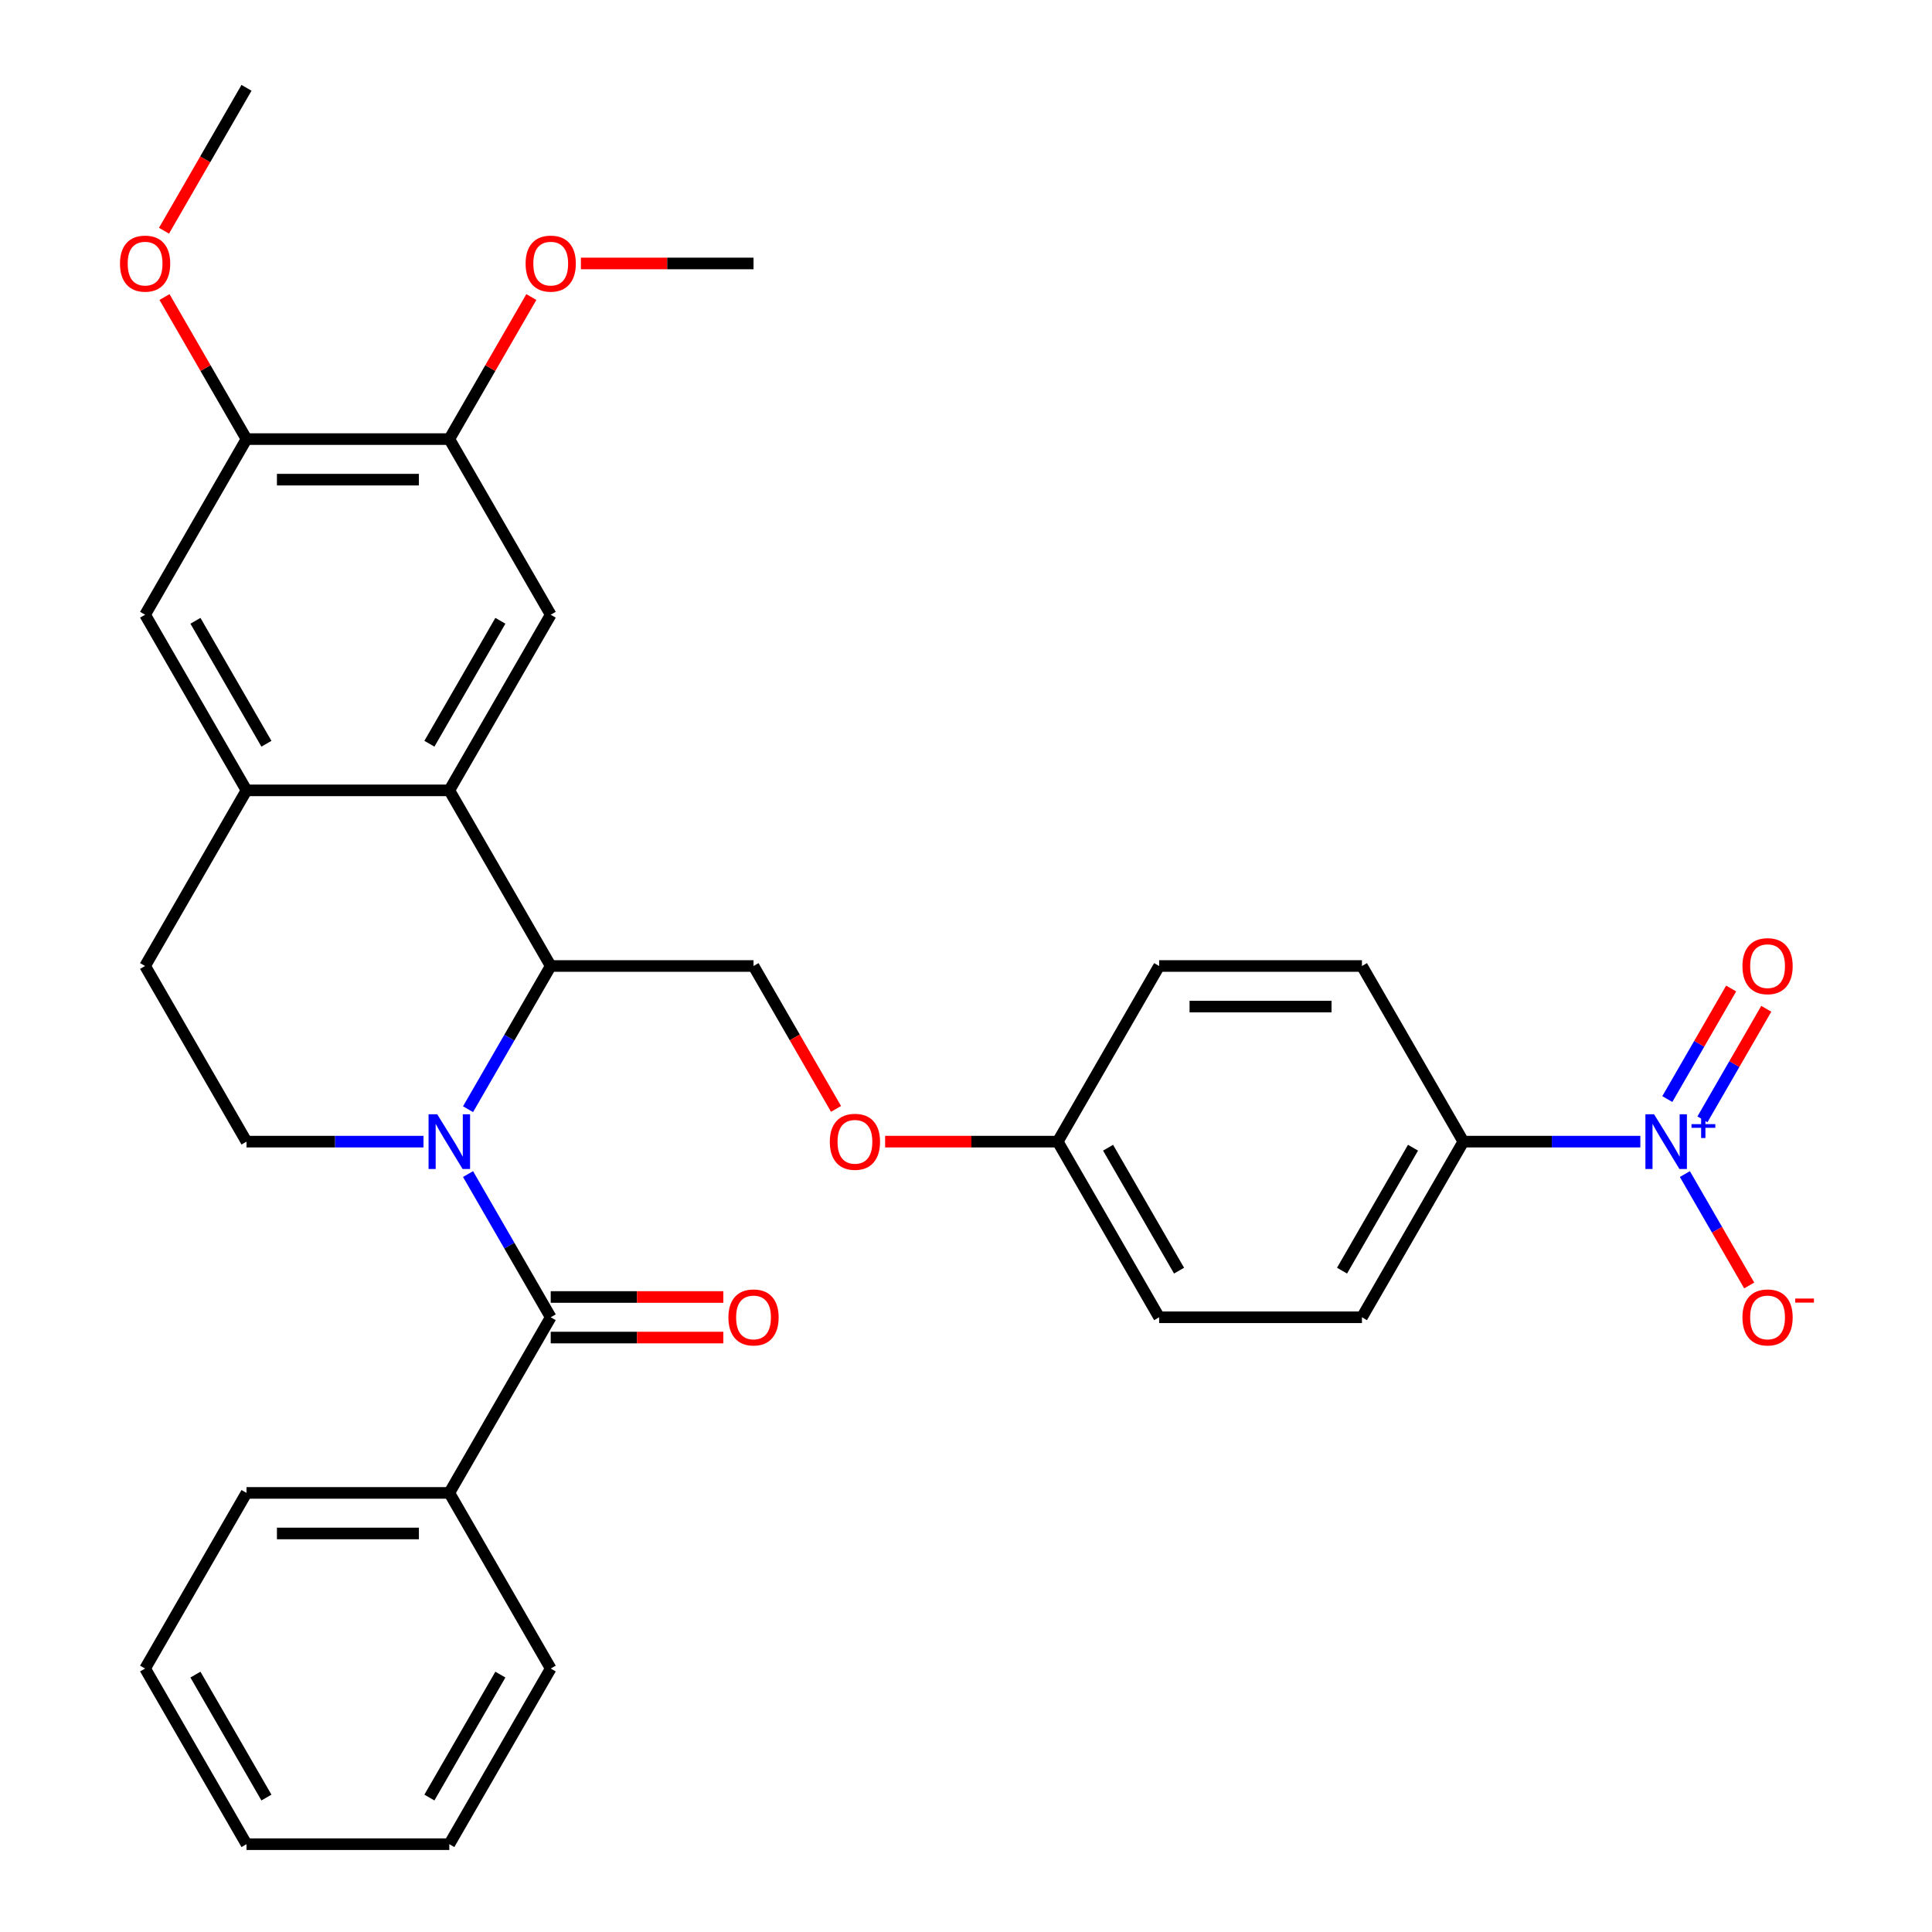 <?xml version='1.0' encoding='iso-8859-1'?>
<svg version='1.1' baseProfile='full'
              xmlns='http://www.w3.org/2000/svg'
                      xmlns:rdkit='http://www.rdkit.org/xml'
                      xmlns:xlink='http://www.w3.org/1999/xlink'
                  xml:space='preserve'
width='1000px' height='1000px' viewBox='0 0 1000 1000'>
<!-- END OF HEADER -->
<rect style='opacity:1.0;fill:#FFFFFF;stroke:none' width='1000' height='1000' x='0' y='0'> </rect>
<path class='bond-0' d='M 242.254,607.693 L 263.652,644.756' style='fill:none;fill-rule:evenodd;stroke:#0000FF;stroke-width:6px;stroke-linecap:butt;stroke-linejoin:miter;stroke-opacity:1' />
<path class='bond-0' d='M 263.652,644.756 L 285.05,681.818' style='fill:none;fill-rule:evenodd;stroke:#000000;stroke-width:6px;stroke-linecap:butt;stroke-linejoin:miter;stroke-opacity:1' />
<path class='bond-1' d='M 242.254,574.125 L 263.652,537.062' style='fill:none;fill-rule:evenodd;stroke:#0000FF;stroke-width:6px;stroke-linecap:butt;stroke-linejoin:miter;stroke-opacity:1' />
<path class='bond-1' d='M 263.652,537.062 L 285.05,500' style='fill:none;fill-rule:evenodd;stroke:#000000;stroke-width:6px;stroke-linecap:butt;stroke-linejoin:miter;stroke-opacity:1' />
<path class='bond-6' d='M 219.2,590.909 L 173.396,590.909' style='fill:none;fill-rule:evenodd;stroke:#0000FF;stroke-width:6px;stroke-linecap:butt;stroke-linejoin:miter;stroke-opacity:1' />
<path class='bond-6' d='M 173.396,590.909 L 127.591,590.909' style='fill:none;fill-rule:evenodd;stroke:#000000;stroke-width:6px;stroke-linecap:butt;stroke-linejoin:miter;stroke-opacity:1' />
<path class='bond-14' d='M 285.05,692.315 L 329.725,692.315' style='fill:none;fill-rule:evenodd;stroke:#000000;stroke-width:6px;stroke-linecap:butt;stroke-linejoin:miter;stroke-opacity:1' />
<path class='bond-14' d='M 329.725,692.315 L 374.399,692.315' style='fill:none;fill-rule:evenodd;stroke:#FF0000;stroke-width:6px;stroke-linecap:butt;stroke-linejoin:miter;stroke-opacity:1' />
<path class='bond-14' d='M 285.05,671.321 L 329.725,671.321' style='fill:none;fill-rule:evenodd;stroke:#000000;stroke-width:6px;stroke-linecap:butt;stroke-linejoin:miter;stroke-opacity:1' />
<path class='bond-14' d='M 329.725,671.321 L 374.399,671.321' style='fill:none;fill-rule:evenodd;stroke:#FF0000;stroke-width:6px;stroke-linecap:butt;stroke-linejoin:miter;stroke-opacity:1' />
<path class='bond-16' d='M 285.05,681.818 L 232.564,772.727' style='fill:none;fill-rule:evenodd;stroke:#000000;stroke-width:6px;stroke-linecap:butt;stroke-linejoin:miter;stroke-opacity:1' />
<path class='bond-3' d='M 285.05,500 L 232.564,409.091' style='fill:none;fill-rule:evenodd;stroke:#000000;stroke-width:6px;stroke-linecap:butt;stroke-linejoin:miter;stroke-opacity:1' />
<path class='bond-9' d='M 285.05,500 L 390.023,500' style='fill:none;fill-rule:evenodd;stroke:#000000;stroke-width:6px;stroke-linecap:butt;stroke-linejoin:miter;stroke-opacity:1' />
<path class='bond-2' d='M 849.036,590.909 L 803.232,590.909' style='fill:none;fill-rule:evenodd;stroke:#0000FF;stroke-width:6px;stroke-linecap:butt;stroke-linejoin:miter;stroke-opacity:1' />
<path class='bond-2' d='M 803.232,590.909 L 757.428,590.909' style='fill:none;fill-rule:evenodd;stroke:#000000;stroke-width:6px;stroke-linecap:butt;stroke-linejoin:miter;stroke-opacity:1' />
<path class='bond-12' d='M 872.091,607.693 L 888.738,636.526' style='fill:none;fill-rule:evenodd;stroke:#0000FF;stroke-width:6px;stroke-linecap:butt;stroke-linejoin:miter;stroke-opacity:1' />
<path class='bond-12' d='M 888.738,636.526 L 905.384,665.358' style='fill:none;fill-rule:evenodd;stroke:#FF0000;stroke-width:6px;stroke-linecap:butt;stroke-linejoin:miter;stroke-opacity:1' />
<path class='bond-13' d='M 881.182,579.373 L 897.701,550.761' style='fill:none;fill-rule:evenodd;stroke:#0000FF;stroke-width:6px;stroke-linecap:butt;stroke-linejoin:miter;stroke-opacity:1' />
<path class='bond-13' d='M 897.701,550.761 L 914.221,522.148' style='fill:none;fill-rule:evenodd;stroke:#FF0000;stroke-width:6px;stroke-linecap:butt;stroke-linejoin:miter;stroke-opacity:1' />
<path class='bond-13' d='M 863,568.876 L 879.52,540.264' style='fill:none;fill-rule:evenodd;stroke:#0000FF;stroke-width:6px;stroke-linecap:butt;stroke-linejoin:miter;stroke-opacity:1' />
<path class='bond-13' d='M 879.52,540.264 L 896.039,511.651' style='fill:none;fill-rule:evenodd;stroke:#FF0000;stroke-width:6px;stroke-linecap:butt;stroke-linejoin:miter;stroke-opacity:1' />
<path class='bond-5' d='M 232.564,409.091 L 285.05,318.182' style='fill:none;fill-rule:evenodd;stroke:#000000;stroke-width:6px;stroke-linecap:butt;stroke-linejoin:miter;stroke-opacity:1' />
<path class='bond-5' d='M 222.255,384.957 L 258.996,321.321' style='fill:none;fill-rule:evenodd;stroke:#000000;stroke-width:6px;stroke-linecap:butt;stroke-linejoin:miter;stroke-opacity:1' />
<path class='bond-32' d='M 232.564,409.091 L 127.591,409.091' style='fill:none;fill-rule:evenodd;stroke:#000000;stroke-width:6px;stroke-linecap:butt;stroke-linejoin:miter;stroke-opacity:1' />
<path class='bond-4' d='M 127.591,409.091 L 75.105,500' style='fill:none;fill-rule:evenodd;stroke:#000000;stroke-width:6px;stroke-linecap:butt;stroke-linejoin:miter;stroke-opacity:1' />
<path class='bond-8' d='M 127.591,409.091 L 75.105,318.182' style='fill:none;fill-rule:evenodd;stroke:#000000;stroke-width:6px;stroke-linecap:butt;stroke-linejoin:miter;stroke-opacity:1' />
<path class='bond-8' d='M 137.9,384.957 L 101.16,321.321' style='fill:none;fill-rule:evenodd;stroke:#000000;stroke-width:6px;stroke-linecap:butt;stroke-linejoin:miter;stroke-opacity:1' />
<path class='bond-7' d='M 285.05,318.182 L 232.564,227.273' style='fill:none;fill-rule:evenodd;stroke:#000000;stroke-width:6px;stroke-linecap:butt;stroke-linejoin:miter;stroke-opacity:1' />
<path class='bond-15' d='M 127.591,590.909 L 75.105,500' style='fill:none;fill-rule:evenodd;stroke:#000000;stroke-width:6px;stroke-linecap:butt;stroke-linejoin:miter;stroke-opacity:1' />
<path class='bond-21' d='M 232.564,227.273 L 253.789,190.51' style='fill:none;fill-rule:evenodd;stroke:#000000;stroke-width:6px;stroke-linecap:butt;stroke-linejoin:miter;stroke-opacity:1' />
<path class='bond-21' d='M 253.789,190.51 L 275.014,153.748' style='fill:none;fill-rule:evenodd;stroke:#FF0000;stroke-width:6px;stroke-linecap:butt;stroke-linejoin:miter;stroke-opacity:1' />
<path class='bond-33' d='M 232.564,227.273 L 127.591,227.273' style='fill:none;fill-rule:evenodd;stroke:#000000;stroke-width:6px;stroke-linecap:butt;stroke-linejoin:miter;stroke-opacity:1' />
<path class='bond-33' d='M 216.818,248.267 L 143.337,248.267' style='fill:none;fill-rule:evenodd;stroke:#000000;stroke-width:6px;stroke-linecap:butt;stroke-linejoin:miter;stroke-opacity:1' />
<path class='bond-11' d='M 75.105,318.182 L 127.591,227.273' style='fill:none;fill-rule:evenodd;stroke:#000000;stroke-width:6px;stroke-linecap:butt;stroke-linejoin:miter;stroke-opacity:1' />
<path class='bond-17' d='M 390.023,500 L 411.375,536.982' style='fill:none;fill-rule:evenodd;stroke:#000000;stroke-width:6px;stroke-linecap:butt;stroke-linejoin:miter;stroke-opacity:1' />
<path class='bond-17' d='M 411.375,536.982 L 432.727,573.965' style='fill:none;fill-rule:evenodd;stroke:#FF0000;stroke-width:6px;stroke-linecap:butt;stroke-linejoin:miter;stroke-opacity:1' />
<path class='bond-10' d='M 757.428,590.909 L 704.942,681.818' style='fill:none;fill-rule:evenodd;stroke:#000000;stroke-width:6px;stroke-linecap:butt;stroke-linejoin:miter;stroke-opacity:1' />
<path class='bond-10' d='M 731.373,594.048 L 694.633,657.685' style='fill:none;fill-rule:evenodd;stroke:#000000;stroke-width:6px;stroke-linecap:butt;stroke-linejoin:miter;stroke-opacity:1' />
<path class='bond-35' d='M 757.428,590.909 L 704.942,500' style='fill:none;fill-rule:evenodd;stroke:#000000;stroke-width:6px;stroke-linecap:butt;stroke-linejoin:miter;stroke-opacity:1' />
<path class='bond-22' d='M 127.591,227.273 L 106.367,190.51' style='fill:none;fill-rule:evenodd;stroke:#000000;stroke-width:6px;stroke-linecap:butt;stroke-linejoin:miter;stroke-opacity:1' />
<path class='bond-22' d='M 106.367,190.51 L 85.142,153.748' style='fill:none;fill-rule:evenodd;stroke:#FF0000;stroke-width:6px;stroke-linecap:butt;stroke-linejoin:miter;stroke-opacity:1' />
<path class='bond-25' d='M 232.564,772.727 L 127.591,772.727' style='fill:none;fill-rule:evenodd;stroke:#000000;stroke-width:6px;stroke-linecap:butt;stroke-linejoin:miter;stroke-opacity:1' />
<path class='bond-25' d='M 216.818,793.722 L 143.337,793.722' style='fill:none;fill-rule:evenodd;stroke:#000000;stroke-width:6px;stroke-linecap:butt;stroke-linejoin:miter;stroke-opacity:1' />
<path class='bond-26' d='M 232.564,772.727 L 285.05,863.636' style='fill:none;fill-rule:evenodd;stroke:#000000;stroke-width:6px;stroke-linecap:butt;stroke-linejoin:miter;stroke-opacity:1' />
<path class='bond-20' d='M 458.134,590.909 L 502.808,590.909' style='fill:none;fill-rule:evenodd;stroke:#FF0000;stroke-width:6px;stroke-linecap:butt;stroke-linejoin:miter;stroke-opacity:1' />
<path class='bond-20' d='M 502.808,590.909 L 547.482,590.909' style='fill:none;fill-rule:evenodd;stroke:#000000;stroke-width:6px;stroke-linecap:butt;stroke-linejoin:miter;stroke-opacity:1' />
<path class='bond-18' d='M 704.942,681.818 L 599.969,681.818' style='fill:none;fill-rule:evenodd;stroke:#000000;stroke-width:6px;stroke-linecap:butt;stroke-linejoin:miter;stroke-opacity:1' />
<path class='bond-19' d='M 704.942,500 L 599.969,500' style='fill:none;fill-rule:evenodd;stroke:#000000;stroke-width:6px;stroke-linecap:butt;stroke-linejoin:miter;stroke-opacity:1' />
<path class='bond-19' d='M 689.196,520.995 L 615.715,520.995' style='fill:none;fill-rule:evenodd;stroke:#000000;stroke-width:6px;stroke-linecap:butt;stroke-linejoin:miter;stroke-opacity:1' />
<path class='bond-23' d='M 547.482,590.909 L 599.969,500' style='fill:none;fill-rule:evenodd;stroke:#000000;stroke-width:6px;stroke-linecap:butt;stroke-linejoin:miter;stroke-opacity:1' />
<path class='bond-24' d='M 547.482,590.909 L 599.969,681.818' style='fill:none;fill-rule:evenodd;stroke:#000000;stroke-width:6px;stroke-linecap:butt;stroke-linejoin:miter;stroke-opacity:1' />
<path class='bond-24' d='M 573.537,594.048 L 610.278,657.685' style='fill:none;fill-rule:evenodd;stroke:#000000;stroke-width:6px;stroke-linecap:butt;stroke-linejoin:miter;stroke-opacity:1' />
<path class='bond-27' d='M 300.675,136.364 L 345.349,136.364' style='fill:none;fill-rule:evenodd;stroke:#FF0000;stroke-width:6px;stroke-linecap:butt;stroke-linejoin:miter;stroke-opacity:1' />
<path class='bond-27' d='M 345.349,136.364 L 390.023,136.364' style='fill:none;fill-rule:evenodd;stroke:#000000;stroke-width:6px;stroke-linecap:butt;stroke-linejoin:miter;stroke-opacity:1' />
<path class='bond-28' d='M 84.888,119.419 L 106.239,82.437' style='fill:none;fill-rule:evenodd;stroke:#FF0000;stroke-width:6px;stroke-linecap:butt;stroke-linejoin:miter;stroke-opacity:1' />
<path class='bond-28' d='M 106.239,82.437 L 127.591,45.455' style='fill:none;fill-rule:evenodd;stroke:#000000;stroke-width:6px;stroke-linecap:butt;stroke-linejoin:miter;stroke-opacity:1' />
<path class='bond-29' d='M 127.591,772.727 L 75.105,863.636' style='fill:none;fill-rule:evenodd;stroke:#000000;stroke-width:6px;stroke-linecap:butt;stroke-linejoin:miter;stroke-opacity:1' />
<path class='bond-30' d='M 285.05,863.636 L 232.564,954.545' style='fill:none;fill-rule:evenodd;stroke:#000000;stroke-width:6px;stroke-linecap:butt;stroke-linejoin:miter;stroke-opacity:1' />
<path class='bond-30' d='M 258.996,866.775 L 222.255,930.412' style='fill:none;fill-rule:evenodd;stroke:#000000;stroke-width:6px;stroke-linecap:butt;stroke-linejoin:miter;stroke-opacity:1' />
<path class='bond-34' d='M 75.105,863.636 L 127.591,954.545' style='fill:none;fill-rule:evenodd;stroke:#000000;stroke-width:6px;stroke-linecap:butt;stroke-linejoin:miter;stroke-opacity:1' />
<path class='bond-34' d='M 101.16,866.775 L 137.9,930.412' style='fill:none;fill-rule:evenodd;stroke:#000000;stroke-width:6px;stroke-linecap:butt;stroke-linejoin:miter;stroke-opacity:1' />
<path class='bond-31' d='M 232.564,954.545 L 127.591,954.545' style='fill:none;fill-rule:evenodd;stroke:#000000;stroke-width:6px;stroke-linecap:butt;stroke-linejoin:miter;stroke-opacity:1' />
<path  class='atom-0' d='M 226.304 576.749
L 235.584 591.749
Q 236.504 593.229, 237.984 595.909
Q 239.464 598.589, 239.544 598.749
L 239.544 576.749
L 243.304 576.749
L 243.304 605.069
L 239.424 605.069
L 229.464 588.669
Q 228.304 586.749, 227.064 584.549
Q 225.864 582.349, 225.504 581.669
L 225.504 605.069
L 221.824 605.069
L 221.824 576.749
L 226.304 576.749
' fill='#0000FF'/>
<path  class='atom-3' d='M 856.141 576.749
L 865.421 591.749
Q 866.341 593.229, 867.821 595.909
Q 869.301 598.589, 869.381 598.749
L 869.381 576.749
L 873.141 576.749
L 873.141 605.069
L 869.261 605.069
L 859.301 588.669
Q 858.141 586.749, 856.901 584.549
Q 855.701 582.349, 855.341 581.669
L 855.341 605.069
L 851.661 605.069
L 851.661 576.749
L 856.141 576.749
' fill='#0000FF'/>
<path  class='atom-3' d='M 875.517 581.854
L 880.506 581.854
L 880.506 576.6
L 882.724 576.6
L 882.724 581.854
L 887.846 581.854
L 887.846 583.755
L 882.724 583.755
L 882.724 589.035
L 880.506 589.035
L 880.506 583.755
L 875.517 583.755
L 875.517 581.854
' fill='#0000FF'/>
<path  class='atom-13' d='M 901.887 681.898
Q 901.887 675.098, 905.247 671.298
Q 908.607 667.498, 914.887 667.498
Q 921.167 667.498, 924.527 671.298
Q 927.887 675.098, 927.887 681.898
Q 927.887 688.778, 924.487 692.698
Q 921.087 696.578, 914.887 696.578
Q 908.647 696.578, 905.247 692.698
Q 901.887 688.818, 901.887 681.898
M 914.887 693.378
Q 919.207 693.378, 921.527 690.498
Q 923.887 687.578, 923.887 681.898
Q 923.887 676.338, 921.527 673.538
Q 919.207 670.698, 914.887 670.698
Q 910.567 670.698, 908.207 673.498
Q 905.887 676.298, 905.887 681.898
Q 905.887 687.618, 908.207 690.498
Q 910.567 693.378, 914.887 693.378
' fill='#FF0000'/>
<path  class='atom-13' d='M 929.207 672.121
L 938.896 672.121
L 938.896 674.233
L 929.207 674.233
L 929.207 672.121
' fill='#FF0000'/>
<path  class='atom-14' d='M 901.887 500.08
Q 901.887 493.28, 905.247 489.48
Q 908.607 485.68, 914.887 485.68
Q 921.167 485.68, 924.527 489.48
Q 927.887 493.28, 927.887 500.08
Q 927.887 506.96, 924.487 510.88
Q 921.087 514.76, 914.887 514.76
Q 908.647 514.76, 905.247 510.88
Q 901.887 507, 901.887 500.08
M 914.887 511.56
Q 919.207 511.56, 921.527 508.68
Q 923.887 505.76, 923.887 500.08
Q 923.887 494.52, 921.527 491.72
Q 919.207 488.88, 914.887 488.88
Q 910.567 488.88, 908.207 491.68
Q 905.887 494.48, 905.887 500.08
Q 905.887 505.8, 908.207 508.68
Q 910.567 511.56, 914.887 511.56
' fill='#FF0000'/>
<path  class='atom-15' d='M 377.023 681.898
Q 377.023 675.098, 380.383 671.298
Q 383.743 667.498, 390.023 667.498
Q 396.303 667.498, 399.663 671.298
Q 403.023 675.098, 403.023 681.898
Q 403.023 688.778, 399.623 692.698
Q 396.223 696.578, 390.023 696.578
Q 383.783 696.578, 380.383 692.698
Q 377.023 688.818, 377.023 681.898
M 390.023 693.378
Q 394.343 693.378, 396.663 690.498
Q 399.023 687.578, 399.023 681.898
Q 399.023 676.338, 396.663 673.538
Q 394.343 670.698, 390.023 670.698
Q 385.703 670.698, 383.343 673.498
Q 381.023 676.298, 381.023 681.898
Q 381.023 687.618, 383.343 690.498
Q 385.703 693.378, 390.023 693.378
' fill='#FF0000'/>
<path  class='atom-18' d='M 429.51 590.989
Q 429.51 584.189, 432.87 580.389
Q 436.23 576.589, 442.51 576.589
Q 448.79 576.589, 452.15 580.389
Q 455.51 584.189, 455.51 590.989
Q 455.51 597.869, 452.11 601.789
Q 448.71 605.669, 442.51 605.669
Q 436.27 605.669, 432.87 601.789
Q 429.51 597.909, 429.51 590.989
M 442.51 602.469
Q 446.83 602.469, 449.15 599.589
Q 451.51 596.669, 451.51 590.989
Q 451.51 585.429, 449.15 582.629
Q 446.83 579.789, 442.51 579.789
Q 438.19 579.789, 435.83 582.589
Q 433.51 585.389, 433.51 590.989
Q 433.51 596.709, 435.83 599.589
Q 438.19 602.469, 442.51 602.469
' fill='#FF0000'/>
<path  class='atom-22' d='M 272.05 136.444
Q 272.05 129.644, 275.41 125.844
Q 278.77 122.044, 285.05 122.044
Q 291.33 122.044, 294.69 125.844
Q 298.05 129.644, 298.05 136.444
Q 298.05 143.324, 294.65 147.244
Q 291.25 151.124, 285.05 151.124
Q 278.81 151.124, 275.41 147.244
Q 272.05 143.364, 272.05 136.444
M 285.05 147.924
Q 289.37 147.924, 291.69 145.044
Q 294.05 142.124, 294.05 136.444
Q 294.05 130.884, 291.69 128.084
Q 289.37 125.244, 285.05 125.244
Q 280.73 125.244, 278.37 128.044
Q 276.05 130.844, 276.05 136.444
Q 276.05 142.164, 278.37 145.044
Q 280.73 147.924, 285.05 147.924
' fill='#FF0000'/>
<path  class='atom-23' d='M 62.105 136.444
Q 62.105 129.644, 65.465 125.844
Q 68.825 122.044, 75.105 122.044
Q 81.385 122.044, 84.745 125.844
Q 88.105 129.644, 88.105 136.444
Q 88.105 143.324, 84.705 147.244
Q 81.305 151.124, 75.105 151.124
Q 68.865 151.124, 65.465 147.244
Q 62.105 143.364, 62.105 136.444
M 75.105 147.924
Q 79.425 147.924, 81.745 145.044
Q 84.105 142.124, 84.105 136.444
Q 84.105 130.884, 81.745 128.084
Q 79.425 125.244, 75.105 125.244
Q 70.785 125.244, 68.425 128.044
Q 66.105 130.844, 66.105 136.444
Q 66.105 142.164, 68.425 145.044
Q 70.785 147.924, 75.105 147.924
' fill='#FF0000'/>
</svg>
